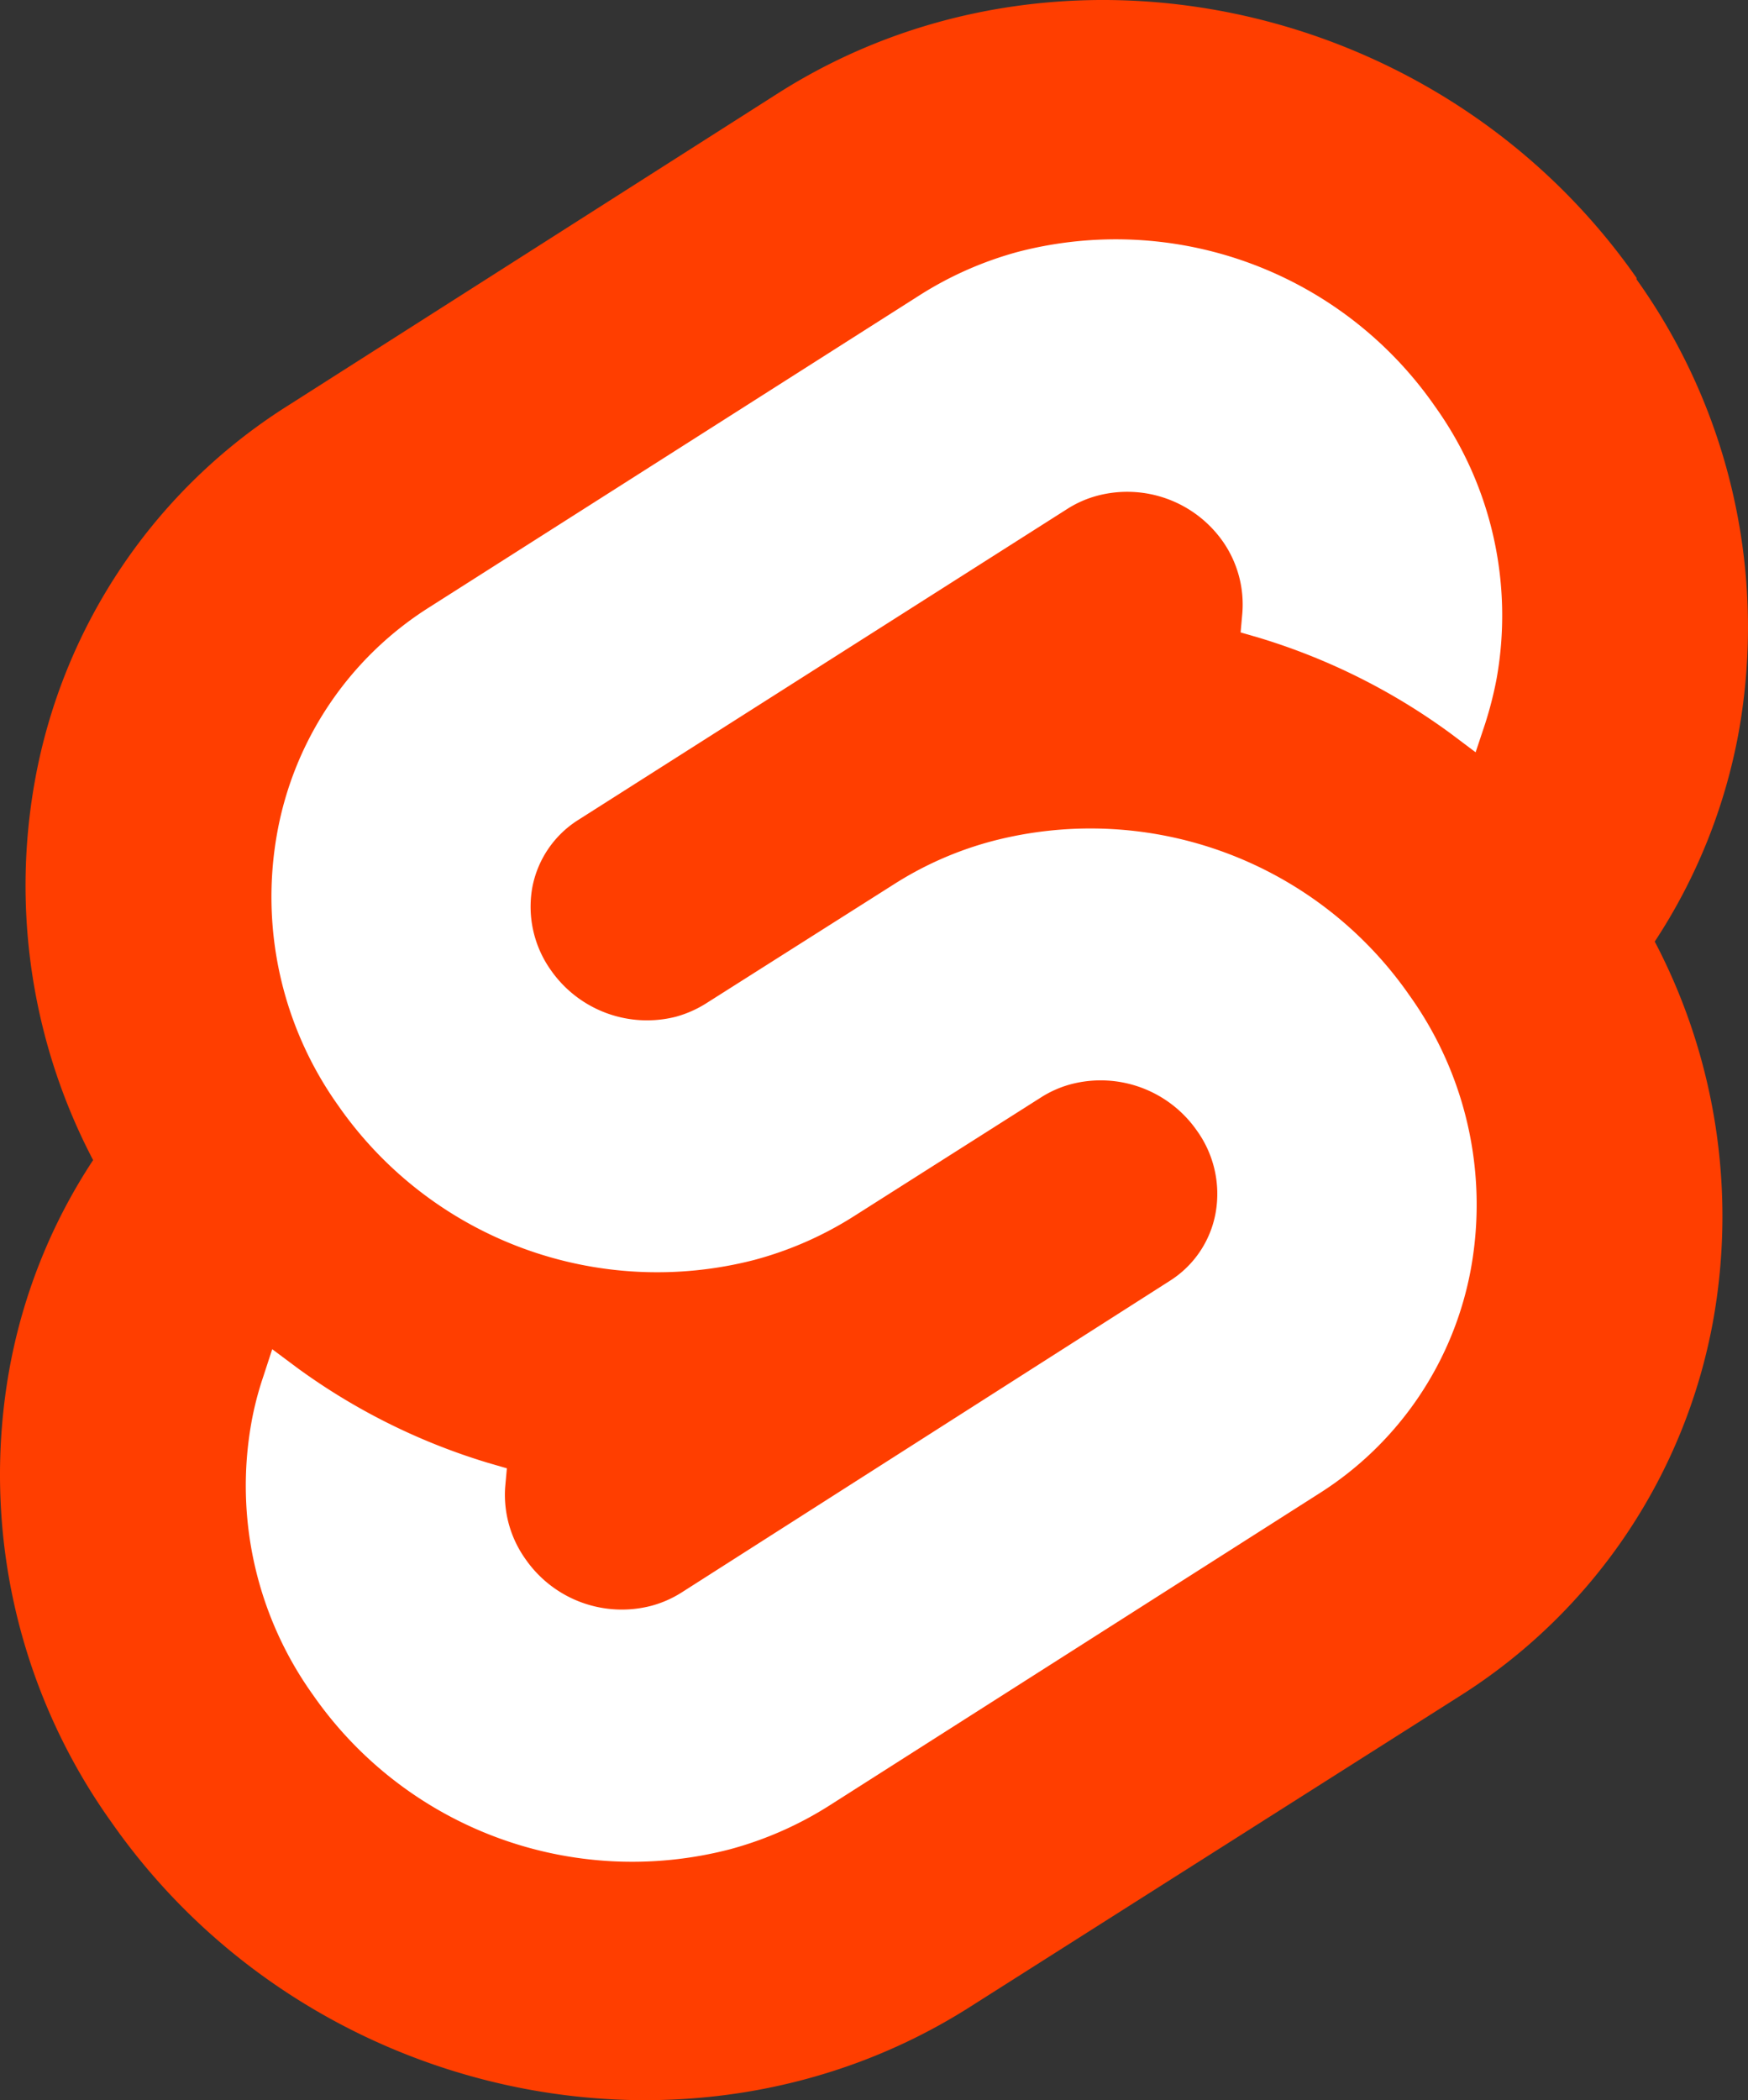 <svg viewBox="0 0 93.196 111.96" xmlns="http://www.w3.org/2000/svg"><rect x="0" y="0" width="93.196" height="111.96" fill="#333333" stroke="none"/><path d="M87.254 14.813c-10.4-14.88-30.94-19.29-45.79-9.83l-26.08 16.62a29.9 29.9 0 00-13.52 20 31.53 31.53 0 003.1 20.24 29.94 29.94 0 00-4.47 11.18 31.86 31.86 0 005.45 24.12c10.4 14.88 30.94 19.29 45.79 9.83l26.08-16.55a30 30 0 0013.52-20 31.52 31.52 0 00-3.11-20.23 30.13 30.13 0 004.48-11.18 31.9 31.9 0 00-5.45-24.12" fill="#ff3e00"/><path d="M38.914 98.583a20.73 20.73 0 01-22.24-8.25 19.14 19.14 0 01-3.27-14.5 17 17 0 01.62-2.41l.49-1.5 1.34 1a33.78 33.78 0 0010.17 5.06l1 .29-.09 1a5.9 5.9 0 001.09 3.85 6.25 6.25 0 006.7 2.48 5.85 5.85 0 001.6-.7l26.04-16.62a5.42 5.42 0 002.45-3.64 5.77 5.77 0 00-1-4.37 6.25 6.25 0 00-6.7-2.48 5.72 5.72 0 00-1.6.7l-10 6.35a19.1 19.1 0 01-5.29 2.32 20.72 20.72 0 01-22.2-8.24 19.16 19.16 0 01-3.25-14.5 18 18 0 018.13-12.06l26.12-16.62a19.05 19.05 0 015.26-2.32 20.71 20.71 0 0122.23 8.25 19.14 19.14 0 013.28 14.5 20.15 20.15 0 01-.62 2.43l-.5 1.5-1.33-1a33.78 33.78 0 00-10.2-5.1l-1-.29.09-1a5.86 5.86 0 00-1.06-3.88 6.23 6.23 0 00-6.66-2.41 5.72 5.72 0 00-1.6.7l-26.09 16.59a5.45 5.45 0 00-2.45 3.63 5.84 5.84 0 001 4.38 6.25 6.25 0 006.65 2.48 6 6 0 001.6-.7l10-6.34a18.61 18.61 0 015.3-2.33 20.7 20.7 0 0122.23 8.24 19.16 19.16 0 013.28 14.5 18 18 0 01-8.13 12.06l-26.09 16.62a19.18 19.18 0 01-5.3 2.33" fill="#fff"/></svg>
